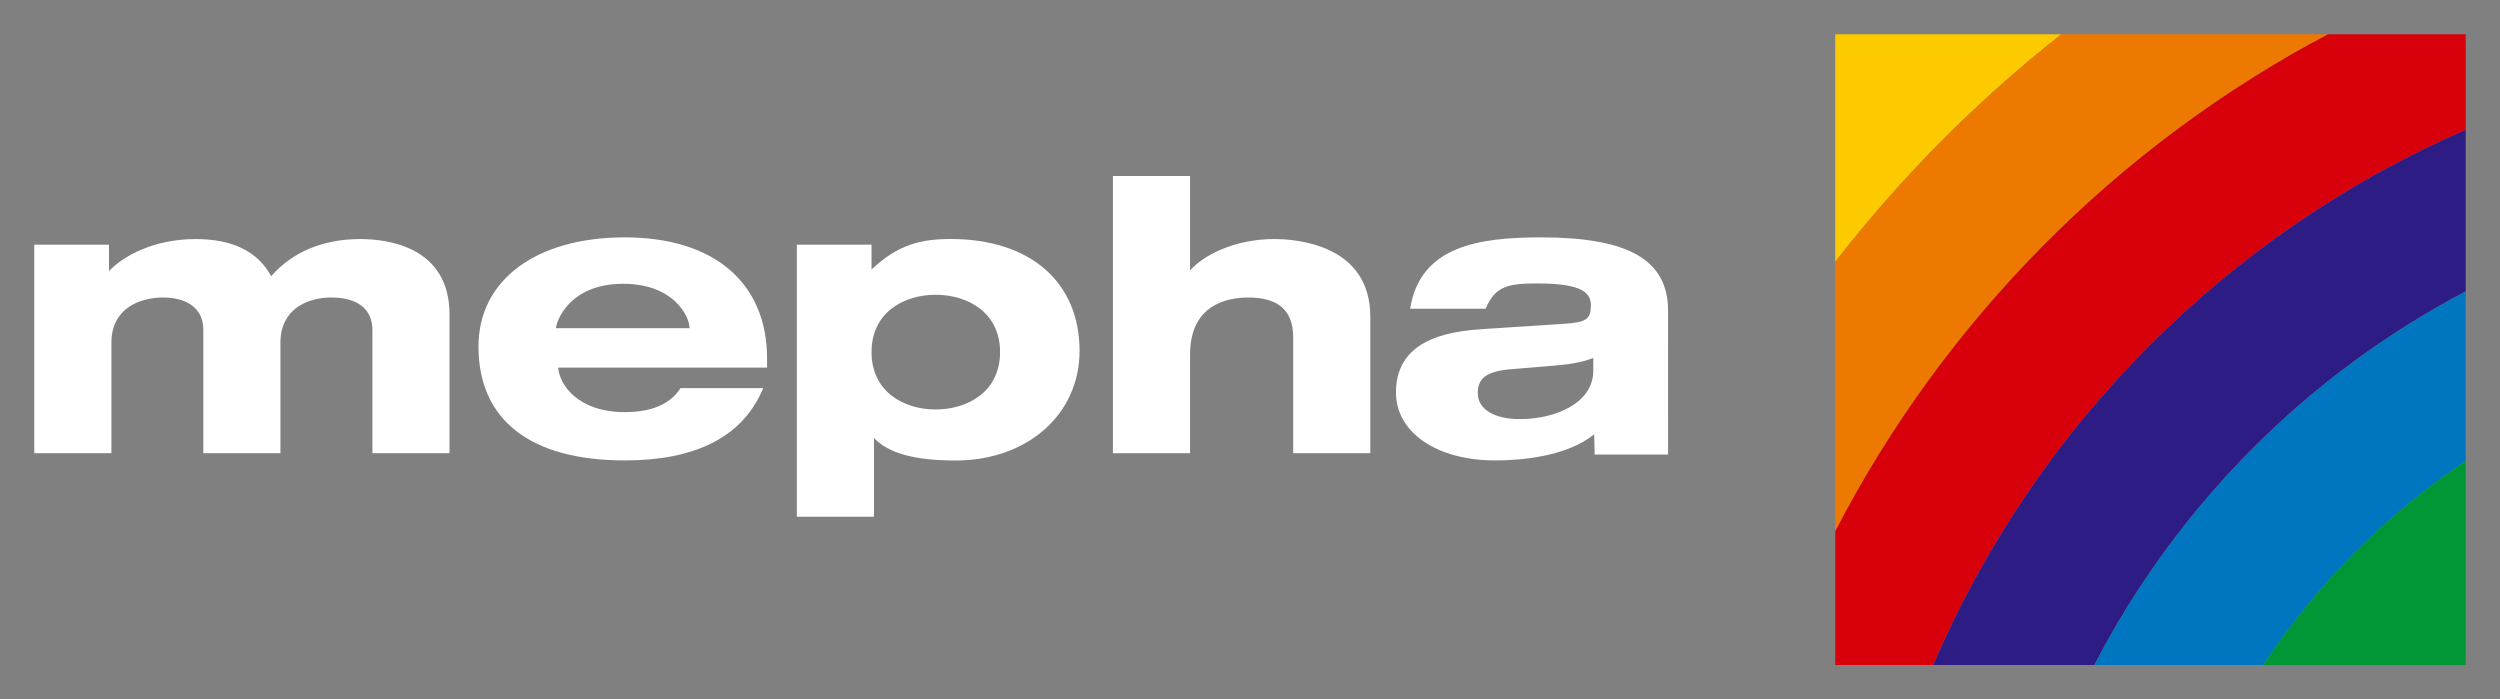 <?xml version="1.0" encoding="UTF-8" standalone="no"?>
<!-- Created with Inkscape (http://www.inkscape.org/) -->
<svg xmlns:svg="http://www.w3.org/2000/svg" xmlns="http://www.w3.org/2000/svg" version="1.0" width="729.2" height="203.97" id="svg2"><rect width="100%" height="100%" fill="#808080" stroke="none"/><script xmlns="" id="__gaOptOutExtension"/>
  <defs id="defs4">
    <clipPath id="clipPath2418">
      <path d="M 120.335,746.984 L 474.665,746.984 L 474.665,95.016 L 120.335,95.016 L 120.335,746.984 z" id="path2420"/>
    </clipPath>
    <clipPath id="clipPath2424">
      <path d="M 0,841.98 L 595.2,841.98 L 595.2,0 L 0,0 L 0,841.98 z" id="path2426"/>
    </clipPath>
    <clipPath id="clipPath2442">
      <path d="M 148.681,718.638 L 454.823,718.638 L 454.823,523.047 L 148.681,523.047 L 148.681,718.638 z" id="path2444"/>
    </clipPath>
    <clipPath id="clipPath2454">
      <path d="M 120.335,746.984 L 474.665,746.984 L 474.665,95.016 L 120.335,95.016 L 120.335,746.984 z" id="path2456"/>
    </clipPath>
    <clipPath id="clipPath2460">
      <path d="M 0,841.98 L 595.2,841.98 L 595.2,0 L 0,0 L 0,841.98 z" id="path2462"/>
    </clipPath>
    <clipPath id="clipPath2476">
      <path d="M 148.681,523.047 L 454.823,523.047 L 454.823,239.583 L 148.681,239.583 L 148.681,523.047 z" id="path2478"/>
    </clipPath>
    <clipPath id="clipPath2488">
      <path d="M 120.335,746.984 L 474.665,746.984 L 474.665,95.016 L 120.335,95.016 L 120.335,746.984 z" id="path2490"/>
    </clipPath>
    <clipPath id="clipPath2494">
      <path d="M 0,841.98 L 595.2,841.98 L 595.2,0 L 0,0 L 0,841.98 z" id="path2496"/>
    </clipPath>
    <clipPath id="clipPath2530">
      <path d="M 120.335,746.984 L 474.665,746.984 L 474.665,95.016 L 120.335,95.016 L 120.335,746.984 z" id="path2532"/>
    </clipPath>
    <clipPath id="clipPath2536">
      <path d="M 0,841.98 L 595.2,841.98 L 595.2,0 L 0,0 L 0,841.98 z" id="path2538"/>
    </clipPath>
    <clipPath id="clipPath2546">
      <path d="M -10.059,180.055 L 134.328,180.055 L 134.328,138.156 L -10.059,138.156 L -10.059,180.055 z" id="path2548"/>
    </clipPath>
    <clipPath id="clipPath2552">
      <path d="M 120.335,746.984 L 474.665,746.984 L 474.665,95.016 L 120.335,95.016 L 120.335,746.984 z" id="path2554"/>
    </clipPath>
    <clipPath id="clipPath2558">
      <path d="M 0,841.98 L 595.2,841.98 L 595.2,0 L 0,0 L 0,841.98 z" id="path2560"/>
    </clipPath>
    <clipPath id="clipPath2576">
      <path d="M 120.335,746.984 L 474.665,746.984 L 474.665,95.016 L 120.335,95.016 L 120.335,746.984 z" id="path2578"/>
    </clipPath>
    <clipPath id="clipPath2582">
      <path d="M 0,841.98 L 595.2,841.98 L 595.2,0 L 0,0 L 0,841.98 z" id="path2584"/>
    </clipPath>
  </defs>
  <g transform="translate(1.264,-275.202)" id="layer1">
    <g transform="translate(9.999,10.002)" id="g2596">
      <path d="M 67.834,345.771 C 63.98,338.587 56.591,334.927 45.823,334.927 C 33.596,334.927 24.704,339.857 20.526,344.274 C 20.526,343.182 20.526,336.56 20.526,336.56 L -1.264,336.56 L -1.264,397.383 L 21.228,397.383 L 21.228,365.171 C 21.228,355.441 29.045,351.976 36.353,351.976 C 39.872,351.976 48.045,352.912 48.045,361.544 L 48.045,397.383 L 70.537,397.383 L 70.537,365.166 C 70.537,355.441 78.235,351.976 85.429,351.976 C 89.884,351.976 97.359,353.225 97.359,361.544 L 97.359,397.383 L 119.852,397.383 L 119.852,356.922 C 119.852,337.079 101.657,334.927 93.83,334.927 C 82.964,334.927 73.997,338.69 67.834,345.771" id="path2504" style="fill:#fff;fill-opacity:1;fill-rule:nonzero;stroke:none"/>
      <path d="M 335.585,316.533 L 313.352,316.533 L 313.352,397.383 L 335.85,397.383 L 335.85,368.669 C 335.85,354.149 346.493,351.976 352.839,351.976 C 361.645,351.976 365.932,355.771 365.932,363.582 L 365.932,397.383 L 388.429,397.383 L 388.429,357.593 C 388.429,336.565 366.98,334.927 360.407,334.927 C 348.883,334.927 339.791,339.587 335.85,344.095 C 335.85,342.803 335.85,316.533 335.85,316.533 L 335.585,316.533" id="path2506" style="fill:#fff;fill-opacity:1;fill-rule:nonzero;stroke:none"/>
      <path d="M 266.011,334.911 C 257.551,334.911 250.703,336.446 242.946,343.809 C 242.946,342.792 242.946,336.571 242.946,336.571 L 221.161,336.571 L 221.161,415.918 L 243.659,415.918 C 243.659,415.918 243.659,394.155 243.659,392.961 C 247.935,397.415 255.497,399.518 267.427,399.518 C 288.4,399.518 303.622,386.074 303.622,367.566 C 303.622,347.425 289.206,334.911 266.011,334.911 z M 261.627,384.636 C 252.33,384.636 242.946,379.458 242.946,367.906 C 242.946,356.349 252.33,351.176 261.627,351.176 C 270.995,351.176 280.438,356.349 280.438,367.906 C 280.438,379.458 270.995,384.636 261.627,384.636" id="path2508" style="fill:#fff;fill-opacity:1;fill-rule:nonzero;stroke:none"/>
      <path d="M 438.225,334.436 C 420.214,334.436 403.132,336.922 400.1,354.944 L 400.046,355.257 L 422.068,355.257 L 422.143,355.095 C 424.878,348.56 428.852,347.874 437.273,347.874 C 450.879,347.874 452.76,350.955 452.76,354.279 C 452.76,358.301 451.463,359.198 445.025,359.641 L 422.9,361.079 C 414.132,361.625 395.91,362.766 395.91,379.658 C 395.91,391.345 407.808,399.496 424.851,399.496 C 432.181,399.496 445.555,398.474 453.738,391.88 C 453.755,392.734 453.857,397.777 453.857,397.777 L 475.274,397.777 L 475.279,355.863 C 475.279,341.046 463.841,334.436 438.225,334.436 z M 453.468,373.361 C 453.468,382.604 442.7,387.442 432.068,387.442 C 424.489,387.442 419.77,384.534 419.77,379.863 C 419.77,375.312 422.549,373.415 429.998,372.842 C 430.003,372.842 442.084,371.842 442.084,371.842 C 445.614,371.544 449.679,371.096 453.468,369.615 C 453.468,370.236 453.468,373.361 453.468,373.361" id="path2510" style="fill:#fff;fill-opacity:1;fill-rule:nonzero;stroke:none"/>
      <path d="M 212.475,369.782 C 212.475,347.647 196.961,334.436 170.982,334.436 C 145.052,334.436 128.3,346.933 128.3,366.274 C 128.3,387.701 143.457,399.496 170.982,399.496 C 191.399,399.496 204.804,392.793 210.837,379.571 L 211.367,378.404 L 187.226,378.404 L 186.977,378.777 C 183.999,383.177 178.62,385.404 170.982,385.404 C 157.431,385.404 151.933,377.566 151.555,372.425 C 152.139,372.425 212.475,372.425 212.475,372.425 L 212.475,369.782 z M 150.901,360.922 C 150.949,359.095 154.663,347.976 170.507,347.976 C 185.226,347.976 189.837,357.42 189.874,360.922 C 189.339,360.922 151.436,360.922 150.901,360.922" id="path2512" style="fill:#fff;fill-opacity:1;fill-rule:nonzero;stroke:none"/>
      <path d="M 524.042,341.571 C 543.243,316.851 565.4,294.548 589.995,275.202 L 524.042,275.202 L 524.042,341.571" id="path2514" style="fill:#fdca00;fill-opacity:1;fill-rule:nonzero;stroke:none"/>
      <path d="M 524.042,341.571 L 524.042,420.178 C 556,358.403 606.33,307.667 667.753,275.202 L 589.995,275.202 C 565.4,294.548 543.243,316.851 524.042,341.571" id="path2516" style="fill:#ee7900;fill-opacity:1;fill-rule:nonzero;stroke:none"/>
      <path d="M 524.042,420.178 L 524.042,459.167 L 552.621,459.167 C 582.535,389.372 638.342,333.311 707.937,303.051 L 707.937,275.202 L 667.753,275.202 C 606.33,307.667 556,358.403 524.042,420.178" id="path2518" style="fill:#d8000b;fill-opacity:1;fill-rule:nonzero;stroke:none"/>
      <path d="M 552.621,459.167 L 599.644,459.167 C 623.682,412.675 661.612,374.528 707.937,350.203 L 707.937,303.051 C 638.342,333.311 582.535,389.372 552.621,459.167" id="path2520" style="fill:#2e1c85;fill-opacity:1;fill-rule:nonzero;stroke:none"/>
      <path d="M 599.644,459.167 L 648.877,459.167 C 664.45,435.648 684.537,415.383 707.937,399.653 L 707.937,350.203 C 661.612,374.528 623.682,412.675 599.644,459.167" id="path2522" style="fill:#0076c0;fill-opacity:1;fill-rule:nonzero;stroke:none"/>
      <path d="M 648.877,459.167 L 707.937,459.167 L 707.937,399.653 C 684.537,415.383 664.45,435.648 648.877,459.167" id="path2524" style="fill:#009836;fill-opacity:1;fill-rule:nonzero;stroke:none"/>
    </g>
  </g>
</svg>